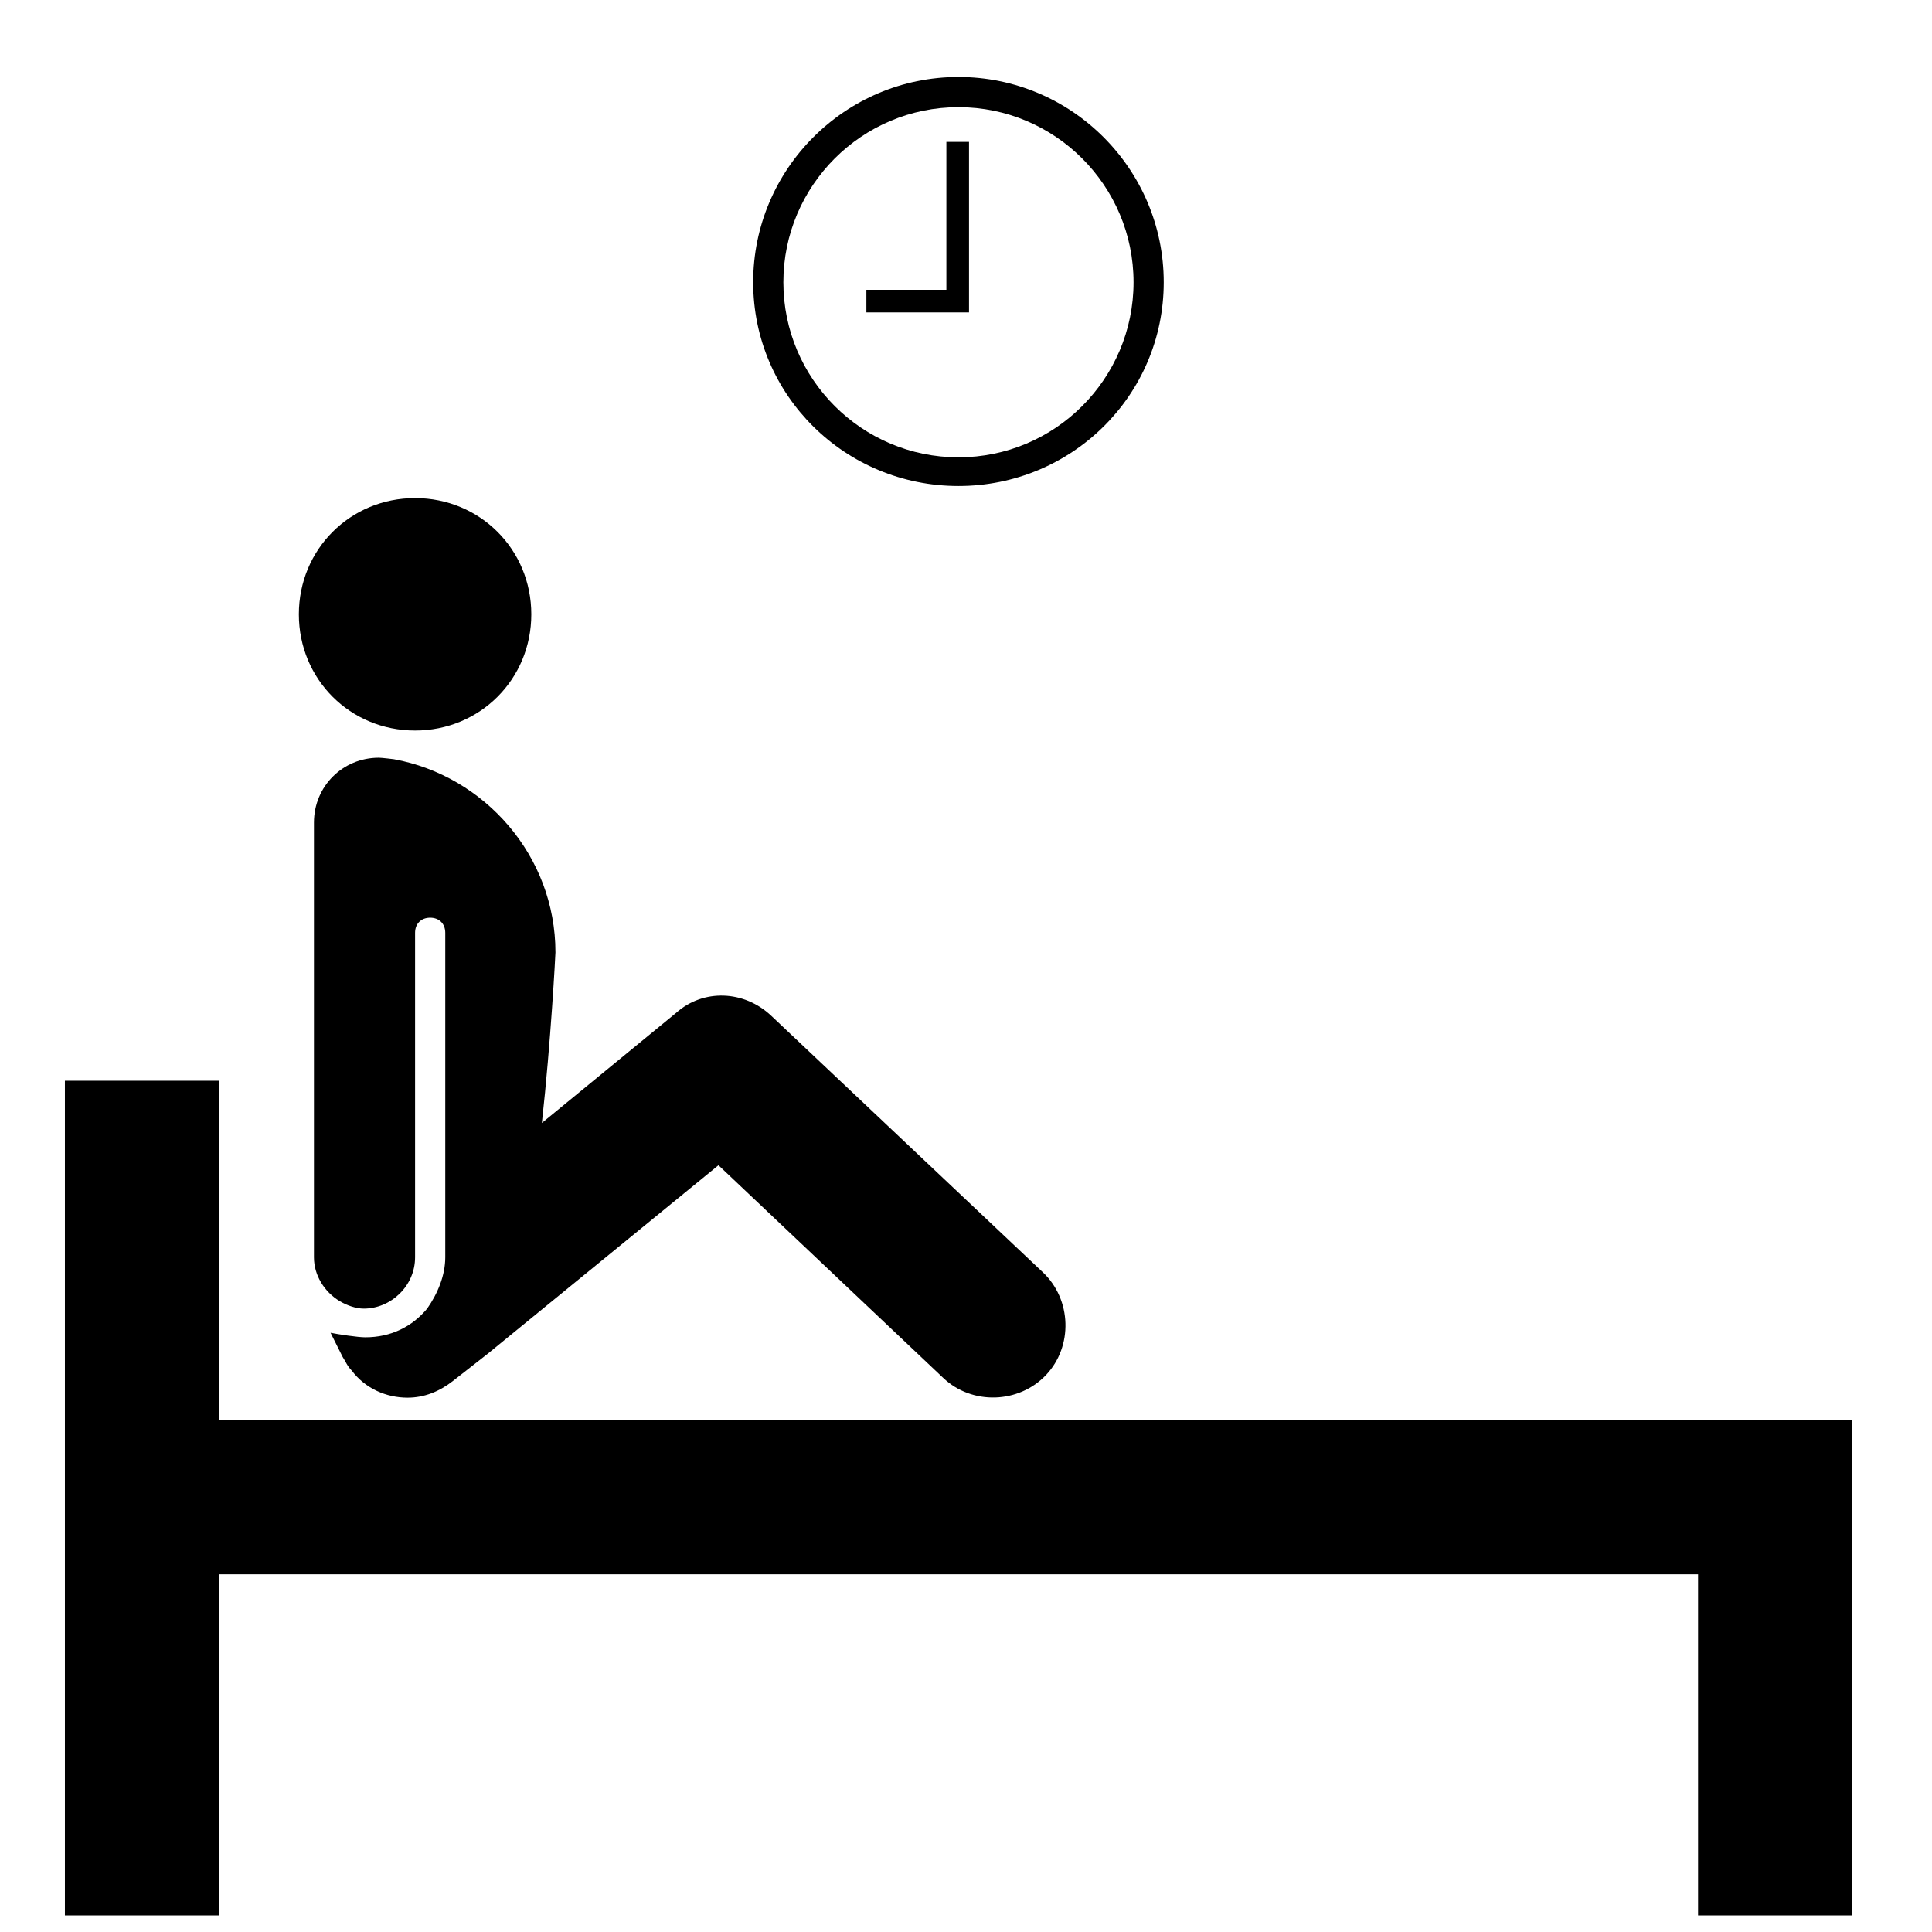 <?xml version="1.0" encoding="utf-8"?>
<!-- Скачано с сайта svg4.ru / Downloaded from svg4.ru -->
<svg fill="#000000" height="800px" width="800px" version="1.2" baseProfile="tiny" id="_x31_" xmlns="http://www.w3.org/2000/svg" xmlns:xlink="http://www.w3.org/1999/xlink"
	  viewBox="-63 65 128 128" xml:space="preserve">
<path d="M59.7,159.1L59.7,159.1v10.2v22.6H49.5v-22.6h-98v22.6h-10.2v-55.3h10.2v22.5H59.7z M-35.5,113.4c4.3,0,7.7-3.4,7.7-7.7
	c0-4.3-3.4-7.7-7.7-7.7s-7.7,3.4-7.7,7.7C-43.2,110-39.8,113.4-35.5,113.4z M-36.9,115.3c0,0-0.8-0.1-1-0.1c-2.4,0-4.3,1.9-4.3,4.3
	c0,0.1,0,28.8,0,28.8c0,1.2,0.7,2.3,1.7,2.9c0.5,0.3,1.1,0.5,1.6,0.5c1.8,0,3.4-1.5,3.4-3.4v-2.1v-19.4c0-0.6,0.4-1,1-1s1,0.4,1,1
	v17.8v3.7c0,1.2-0.5,2.4-1.2,3.4c-1,1.2-2.4,1.9-4.1,1.9c-0.5,0-1.8-0.2-2.3-0.3l0.8,1.6c0.2,0.3,0.3,0.6,0.6,0.9
	c0.9,1.2,2.3,1.8,3.7,1.8c1.1,0,2.1-0.4,3-1.1l2.3-1.8l15.3-12.5l14.9,14.1c1.9,1.8,5,1.7,6.8-0.2c1.8-1.9,1.7-5-0.2-6.8l-18-17
	c-1.8-1.7-4.5-1.8-6.3-0.2l-8.9,7.3c0.6-5.4,0.9-11.2,0.9-11.3C-26.2,121.7-30.9,116.4-36.9,115.3z M-13.1,83.7
	c0-7.5,6.1-13.6,13.6-13.6s13.6,6.1,13.6,13.6S8,97.2,0.5,97.2S-13.1,91.2-13.1,83.7z M-11.1,83.7c0,6.4,5.2,11.6,11.6,11.6
	c6.4,0,11.6-5.2,11.6-11.6S6.9,72.1,0.5,72.1C-5.9,72.1-11.1,77.3-11.1,83.7z M1.2,74.4h-1.5v9.8h-5.3v1.5h6.8V74.4z"/>
</svg>